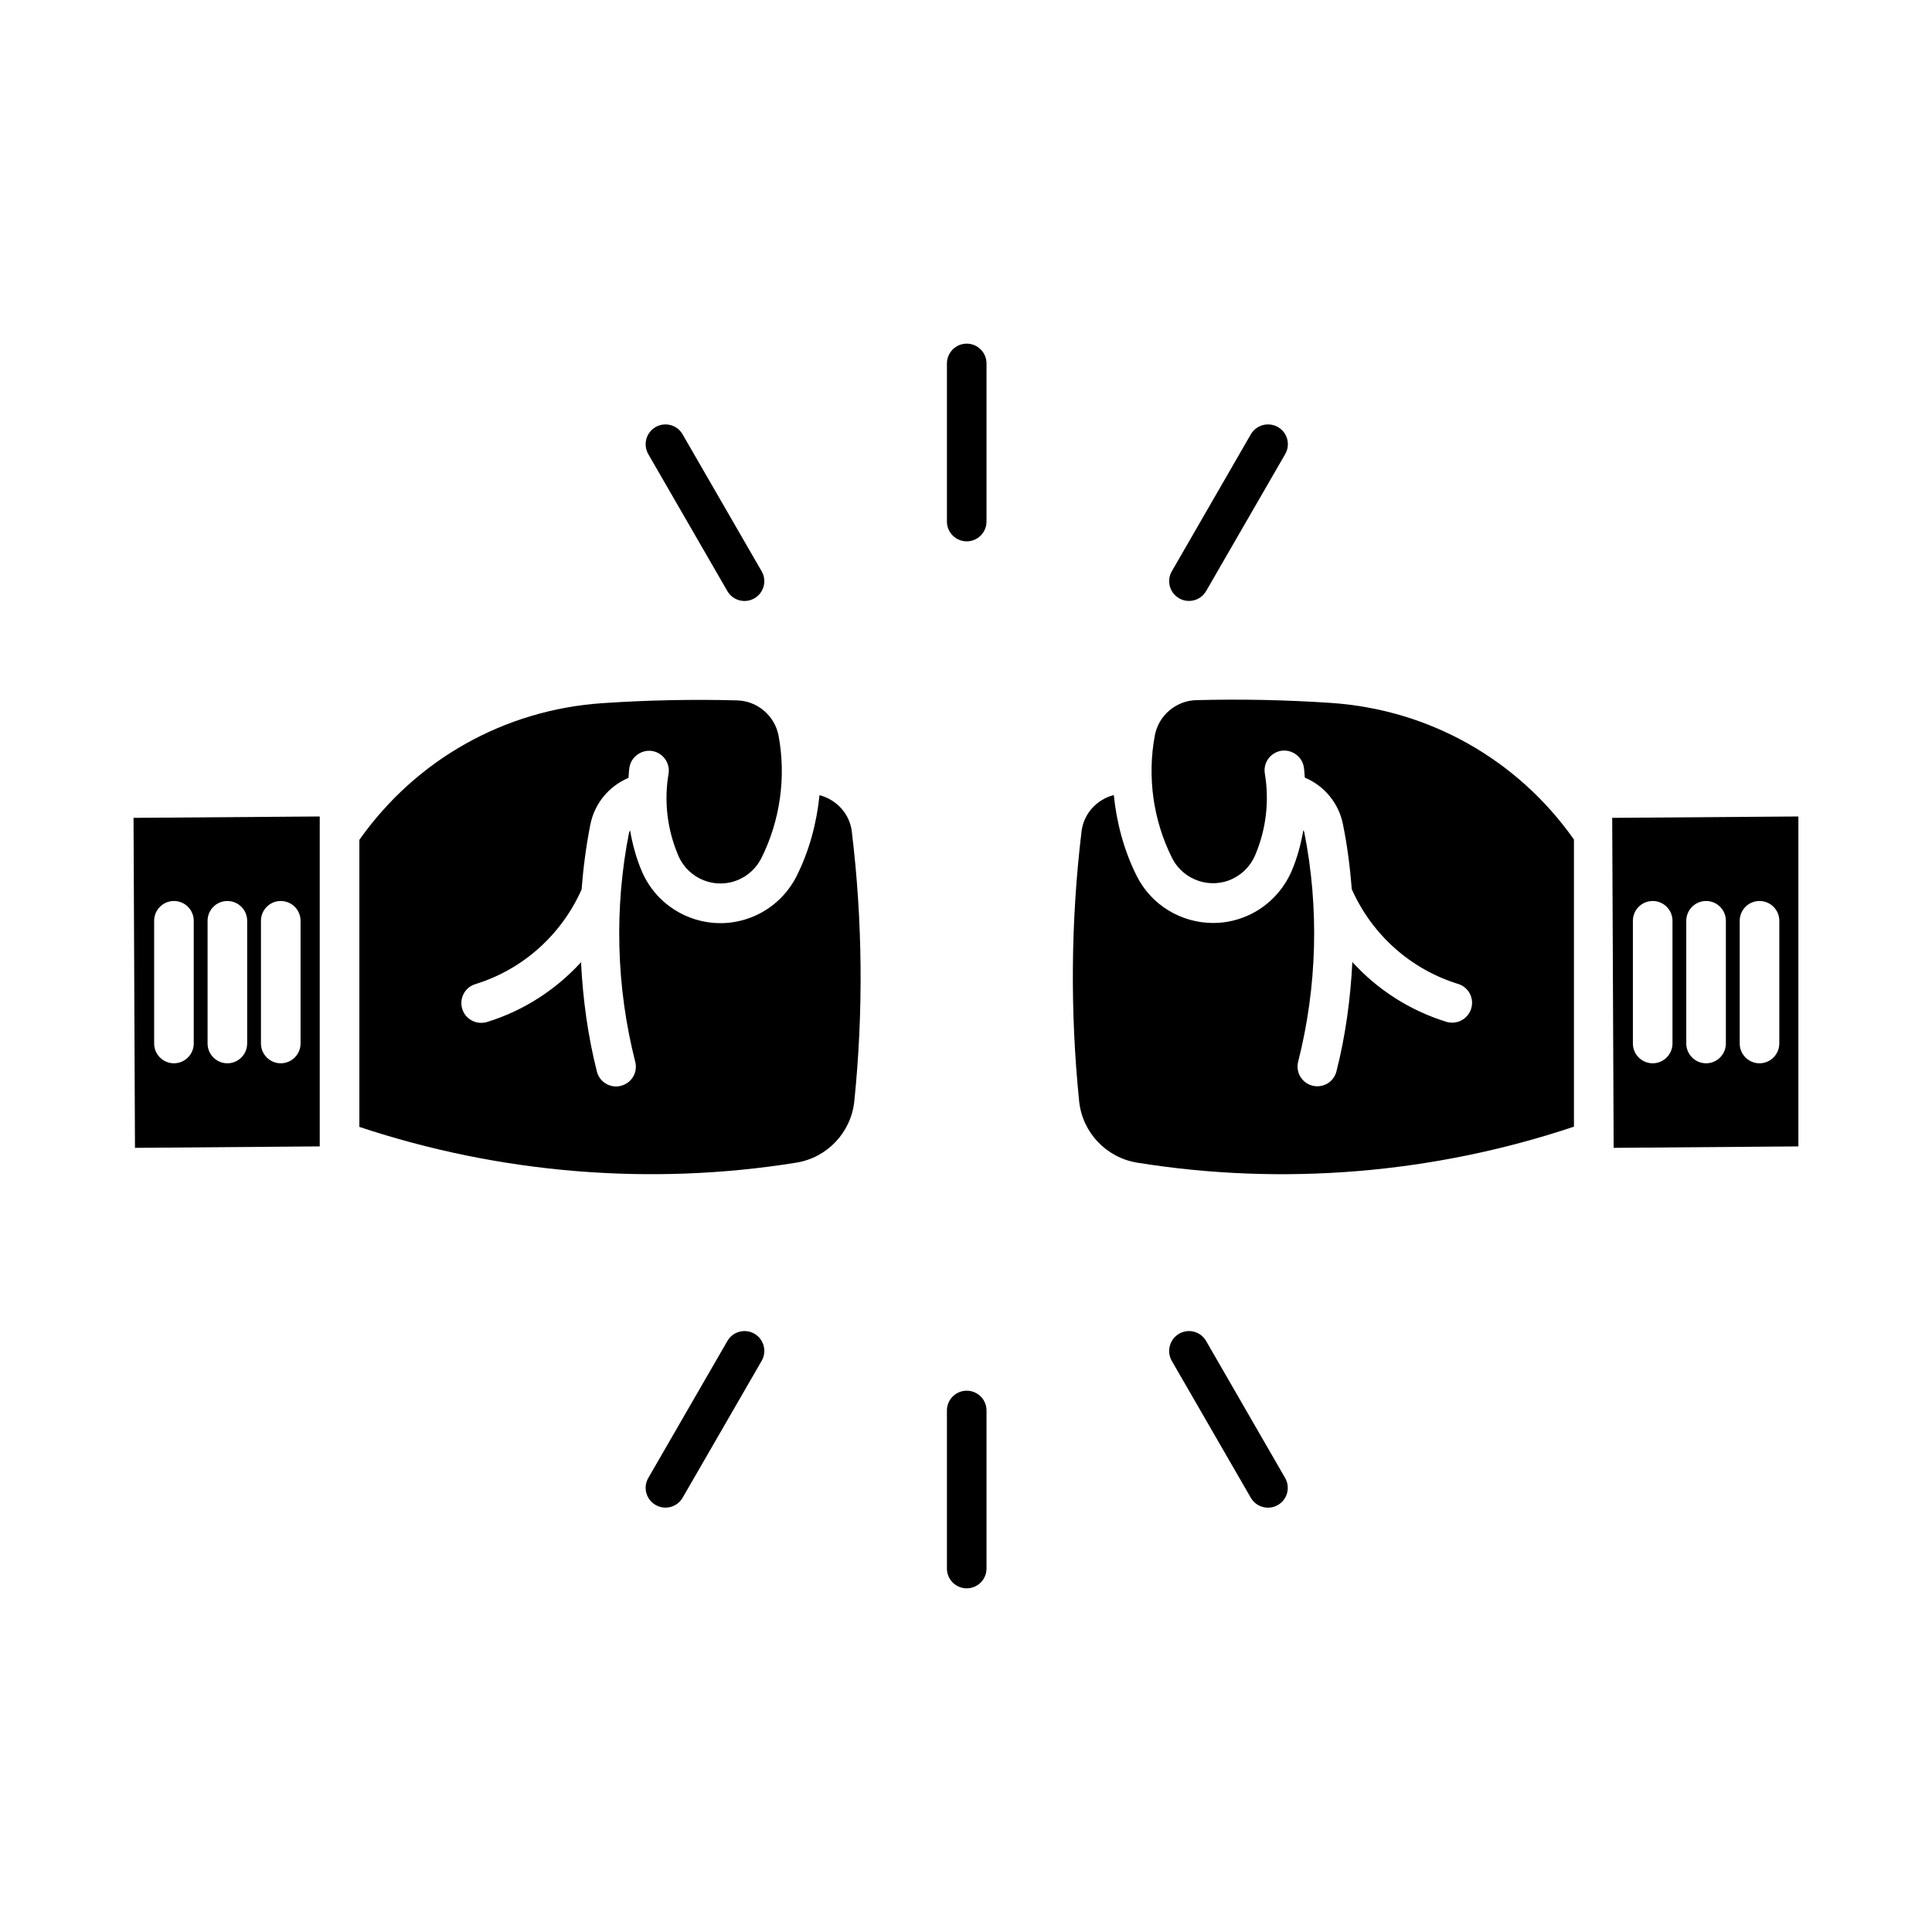 <?xml version="1.0" encoding="UTF-8"?>
<!-- Uploaded to: ICON Repo, www.iconrepo.com, Generator: ICON Repo Mixer Tools -->
<svg fill="#000000" width="800px" height="800px" version="1.1" viewBox="144 144 512 512" xmlns="http://www.w3.org/2000/svg">
 <g>
  <path d="m445.34 452.11c-8.199-1.332-14.516-8.02-15.355-16.281-2.414-23.762-2.215-47.832 0.641-71.539 0.578-4.68 4.039-8.43 8.543-9.594 0.754 7.41 2.707 14.695 6.047 21.391 3.957 7.926 11.977 12.512 20.301 12.512 3.379 0 6.801-0.766 10.066-2.383 4.754-2.394 8.543-6.391 10.684-11.316 1.523-3.516 2.477-7.18 3.137-10.906 0.062 0.211 0.219 0.348 0.242 0.547 3.977 19.984 3.422 41.008-1.617 60.793-0.715 2.812 0.965 5.656 3.769 6.371 0.453 0.125 0.883 0.168 1.312 0.168 2.34 0 4.473-1.574 5.059-3.938 2.414-9.469 3.727-19.207 4.219-28.988 6.664 7.328 15.207 12.836 24.93 15.848 0.516 0.168 1.027 0.219 1.531 0.219 2.258 0 4.305-1.449 5.027-3.707 0.859-2.781-0.691-5.719-3.465-6.559-12.605-3.894-22.82-13.047-28.172-25.098-0.453-5.785-1.188-11.523-2.34-17.191-1.09-5.562-4.902-10.203-10.109-12.387-0.105-0.934-0.105-1.867-0.262-2.801-0.473-2.856-3.242-4.746-6.023-4.305-2.867 0.492-4.797 3.203-4.305 6.047 1.227 7.359 0.324 14.863-2.602 21.695-1.125 2.633-3.18 4.785-5.742 6.078-5.961 2.992-13.289 0.535-16.258-5.449-5.008-9.961-6.602-21.496-4.555-32.453 0.988-5.269 5.594-9.195 10.949-9.34 11.914-0.316 23.922-0.062 35.727 0.734 26 1.754 49.406 14.945 64.395 36.199v76.098c-37.113 12.422-77.043 15.773-115.77 9.535z"/>
  <path d="m571.25 360.74 0.387 87.453 48.953-0.387v-87.434zm15.977 59.797c0 2.887-2.363 5.246-5.246 5.246-2.906 0-5.246-2.363-5.246-5.246v-32.516c0-2.906 2.34-5.246 5.246-5.246 2.887 0 5.246 2.34 5.246 5.246zm14.148 0c0 2.887-2.34 5.246-5.246 5.246-2.887 0-5.246-2.363-5.246-5.246v-32.516c0-2.906 2.363-5.246 5.246-5.246 2.906 0 5.246 2.34 5.246 5.246zm14.16 0c0 2.887-2.363 5.246-5.246 5.246-2.906 0-5.246-2.363-5.246-5.246v-32.516c0-2.906 2.34-5.246 5.246-5.246 2.887 0 5.246 2.34 5.246 5.246z"/>
  <path d="m370.4 435.83c-0.852 8.262-7.168 14.969-15.355 16.281-38.699 6.234-78.648 2.887-115.81-9.469v-76.074c15-21.254 38.414-34.469 64.414-36.223 11.797-0.797 23.816-1.059 35.719-0.734 5.352 0.148 9.961 4.074 10.957 9.352 2.047 10.949 0.43 22.473-4.555 32.453-1.281 2.551-3.434 4.598-6.055 5.719-6.16 2.676-13.297-0.219-15.934-6.352-2.949-6.863-3.852-14.367-2.613-21.707 0.484-2.844-1.449-5.551-4.305-6.047-2.801-0.441-5.562 1.449-6.047 4.305-0.156 0.934-0.168 1.867-0.262 2.812-5.215 2.203-9.004 6.812-10.109 12.387-1.125 5.668-1.867 11.418-2.32 17.203-5.363 12.027-15.555 21.18-28.16 25.074-2.769 0.84-4.324 3.789-3.465 6.559 0.691 2.258 2.769 3.695 5.016 3.695 0.516 0 1.039-0.062 1.543-0.219 9.699-2.992 18.242-8.535 24.918-15.848 0.492 9.781 1.805 19.5 4.207 28.988 0.609 2.371 2.738 3.938 5.082 3.938 0.43 0 0.859-0.043 1.301-0.18 2.812-0.703 4.504-3.57 3.777-6.359-5.039-19.766-5.606-40.789-1.625-60.793 0.043-0.211 0.211-0.355 0.25-0.547 0.66 3.715 1.625 7.379 3.148 10.906 3.684 8.566 12.039 13.699 20.812 13.699 2.969 0 5.992-0.598 8.91-1.848 4.902-2.109 8.91-5.91 11.293-10.676 3.348-6.695 5.289-13.98 6.047-21.391 4.512 1.164 7.988 4.922 8.555 9.605 2.875 23.699 3.094 47.766 0.668 71.488z"/>
  <path d="m179.39 360.74 0.379 87.453 48.965-0.387v-87.434zm15.953 59.797c0 2.887-2.352 5.246-5.246 5.246-2.898 0-5.246-2.363-5.246-5.246v-32.516c0-2.906 2.352-5.246 5.246-5.246 2.898 0 5.246 2.34 5.246 5.246zm14.16 0c0 2.887-2.352 5.246-5.246 5.246-2.898 0-5.246-2.363-5.246-5.246v-32.516c0-2.906 2.352-5.246 5.246-5.246 2.898 0 5.246 2.34 5.246 5.246zm14.148 0c0 2.887-2.352 5.246-5.246 5.246-2.898 0-5.246-2.363-5.246-5.246v-32.516c0-2.906 2.352-5.246 5.246-5.246 2.898 0 5.246 2.34 5.246 5.246z"/>
  <path d="m400.19 235.07c-2.898 0-5.246 2.363-5.246 5.246v41.898c0 2.898 2.352 5.246 5.246 5.246 2.898 0 5.246-2.352 5.246-5.246v-41.895c0-2.887-2.348-5.25-5.246-5.25z"/>
  <path d="m317.73 257.18c-2.508 1.457-3.371 4.648-1.922 7.18l20.949 36.285c0.965 1.68 2.738 2.625 4.543 2.625 0.891 0 1.793-0.219 2.625-0.703 2.508-1.449 3.371-4.66 1.922-7.168l-20.949-36.285c-1.438-2.531-4.66-3.371-7.168-1.934z"/>
  <path d="m343.93 497.45c-2.508-1.438-5.719-0.598-7.168 1.93l-20.949 36.285c-1.457 2.5-0.598 5.719 1.922 7.16 0.828 0.504 1.73 0.715 2.625 0.715 1.805 0 3.578-0.945 4.543-2.625l20.949-36.285c1.445-2.519 0.586-5.719-1.922-7.18z"/>
  <path d="m400.19 512.55c-2.898 0-5.246 2.352-5.246 5.246v41.879c0 2.906 2.352 5.246 5.246 5.246 2.898 0 5.246-2.34 5.246-5.246v-41.879c0-2.914-2.348-5.246-5.246-5.246z"/>
  <path d="m463.64 499.39c-1.438-2.519-4.648-3.402-7.18-1.93-2.5 1.457-3.359 4.648-1.93 7.18l20.949 36.285c0.965 1.68 2.731 2.625 4.555 2.625 0.883 0 1.785-0.219 2.625-0.715 2.5-1.438 3.359-4.641 1.91-7.16z"/>
  <path d="m475.48 259.1-20.93 36.285c-1.457 2.5-0.598 5.719 1.93 7.168 0.82 0.484 1.723 0.703 2.625 0.703 1.805 0 3.57-0.945 4.535-2.625l20.949-36.285c1.457-2.519 0.598-5.719-1.93-7.18-2.519-1.426-5.723-0.578-7.18 1.934z"/>
 </g>
</svg>